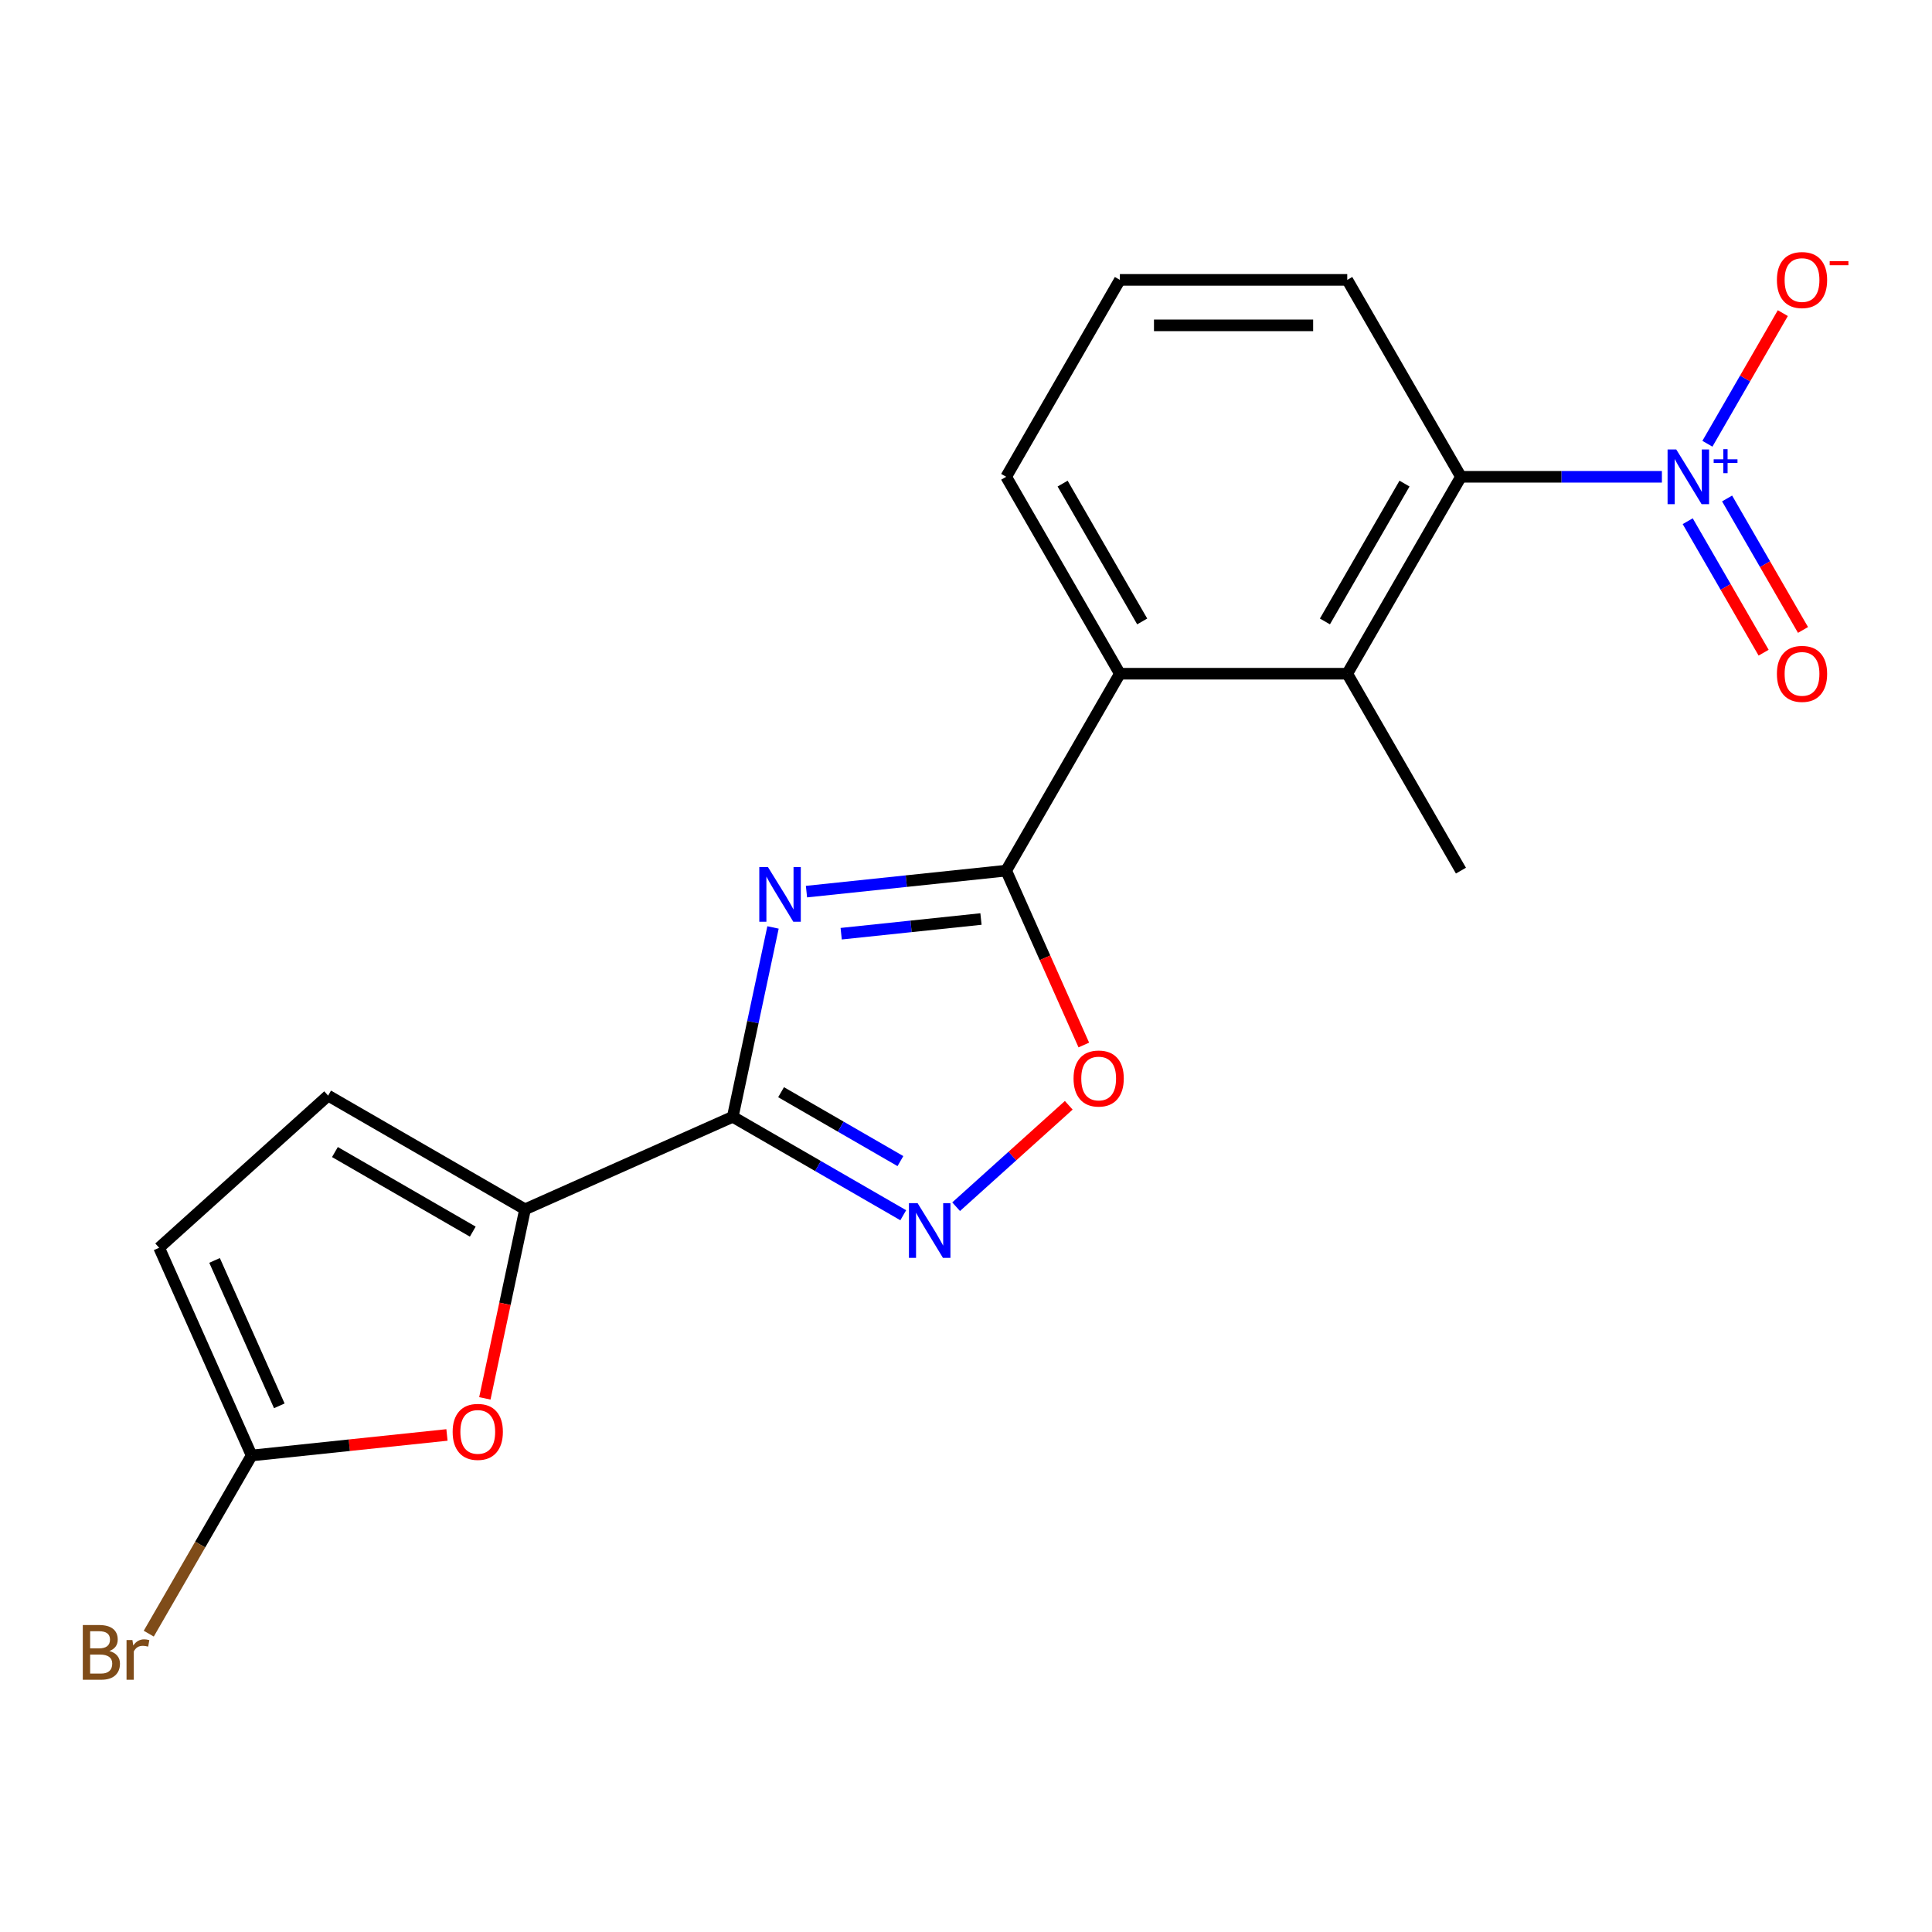 <?xml version='1.0' encoding='iso-8859-1'?>
<svg version='1.1' baseProfile='full'
              xmlns='http://www.w3.org/2000/svg'
                      xmlns:rdkit='http://www.rdkit.org/xml'
                      xmlns:xlink='http://www.w3.org/1999/xlink'
                  xml:space='preserve'
width='1000px' height='1000px' viewBox='0 0 1000 1000'>
<!-- END OF HEADER -->
<rect style='opacity:1.0;fill:#FFFFFF;stroke:none' width='1000' height='1000' x='0' y='0'> </rect>
<path class='bond-0' d='M 400.113,480.044 L 389.696,529.053' style='fill:none;fill-rule:evenodd;stroke:#0000FF;stroke-width:6px;stroke-linecap:butt;stroke-linejoin:miter;stroke-opacity:1' />
<path class='bond-0' d='M 389.696,529.053 L 379.279,578.063' style='fill:none;fill-rule:evenodd;stroke:#000000;stroke-width:6px;stroke-linecap:butt;stroke-linejoin:miter;stroke-opacity:1' />
<path class='bond-1' d='M 417.431,461.504 L 469.114,456.072' style='fill:none;fill-rule:evenodd;stroke:#0000FF;stroke-width:6px;stroke-linecap:butt;stroke-linejoin:miter;stroke-opacity:1' />
<path class='bond-1' d='M 469.114,456.072 L 520.797,450.639' style='fill:none;fill-rule:evenodd;stroke:#000000;stroke-width:6px;stroke-linecap:butt;stroke-linejoin:miter;stroke-opacity:1' />
<path class='bond-1' d='M 435.396,483.284 L 471.574,479.481' style='fill:none;fill-rule:evenodd;stroke:#0000FF;stroke-width:6px;stroke-linecap:butt;stroke-linejoin:miter;stroke-opacity:1' />
<path class='bond-1' d='M 471.574,479.481 L 507.752,475.679' style='fill:none;fill-rule:evenodd;stroke:#000000;stroke-width:6px;stroke-linecap:butt;stroke-linejoin:miter;stroke-opacity:1' />
<path class='bond-3' d='M 379.279,578.063 L 423.4,603.536' style='fill:none;fill-rule:evenodd;stroke:#000000;stroke-width:6px;stroke-linecap:butt;stroke-linejoin:miter;stroke-opacity:1' />
<path class='bond-3' d='M 423.4,603.536 L 467.522,629.01' style='fill:none;fill-rule:evenodd;stroke:#0000FF;stroke-width:6px;stroke-linecap:butt;stroke-linejoin:miter;stroke-opacity:1' />
<path class='bond-3' d='M 404.285,565.32 L 435.17,583.151' style='fill:none;fill-rule:evenodd;stroke:#000000;stroke-width:6px;stroke-linecap:butt;stroke-linejoin:miter;stroke-opacity:1' />
<path class='bond-3' d='M 435.17,583.151 L 466.054,600.983' style='fill:none;fill-rule:evenodd;stroke:#0000FF;stroke-width:6px;stroke-linecap:butt;stroke-linejoin:miter;stroke-opacity:1' />
<path class='bond-4' d='M 379.279,578.063 L 271.761,625.933' style='fill:none;fill-rule:evenodd;stroke:#000000;stroke-width:6px;stroke-linecap:butt;stroke-linejoin:miter;stroke-opacity:1' />
<path class='bond-5' d='M 520.797,450.639 L 540.889,495.767' style='fill:none;fill-rule:evenodd;stroke:#000000;stroke-width:6px;stroke-linecap:butt;stroke-linejoin:miter;stroke-opacity:1' />
<path class='bond-5' d='M 540.889,495.767 L 560.981,540.895' style='fill:none;fill-rule:evenodd;stroke:#FF0000;stroke-width:6px;stroke-linecap:butt;stroke-linejoin:miter;stroke-opacity:1' />
<path class='bond-8' d='M 520.797,450.639 L 579.643,348.714' style='fill:none;fill-rule:evenodd;stroke:#000000;stroke-width:6px;stroke-linecap:butt;stroke-linejoin:miter;stroke-opacity:1' />
<path class='bond-2' d='M 860.193,246.789 L 808.188,246.789' style='fill:none;fill-rule:evenodd;stroke:#0000FF;stroke-width:6px;stroke-linecap:butt;stroke-linejoin:miter;stroke-opacity:1' />
<path class='bond-2' d='M 808.188,246.789 L 756.183,246.789' style='fill:none;fill-rule:evenodd;stroke:#000000;stroke-width:6px;stroke-linecap:butt;stroke-linejoin:miter;stroke-opacity:1' />
<path class='bond-13' d='M 883.75,229.687 L 903.268,195.88' style='fill:none;fill-rule:evenodd;stroke:#0000FF;stroke-width:6px;stroke-linecap:butt;stroke-linejoin:miter;stroke-opacity:1' />
<path class='bond-13' d='M 903.268,195.88 L 922.787,162.073' style='fill:none;fill-rule:evenodd;stroke:#FF0000;stroke-width:6px;stroke-linecap:butt;stroke-linejoin:miter;stroke-opacity:1' />
<path class='bond-14' d='M 873.557,269.776 L 893.203,303.803' style='fill:none;fill-rule:evenodd;stroke:#0000FF;stroke-width:6px;stroke-linecap:butt;stroke-linejoin:miter;stroke-opacity:1' />
<path class='bond-14' d='M 893.203,303.803 L 912.848,337.83' style='fill:none;fill-rule:evenodd;stroke:#FF0000;stroke-width:6px;stroke-linecap:butt;stroke-linejoin:miter;stroke-opacity:1' />
<path class='bond-14' d='M 893.942,258.007 L 913.588,292.034' style='fill:none;fill-rule:evenodd;stroke:#0000FF;stroke-width:6px;stroke-linecap:butt;stroke-linejoin:miter;stroke-opacity:1' />
<path class='bond-14' d='M 913.588,292.034 L 933.233,326.061' style='fill:none;fill-rule:evenodd;stroke:#FF0000;stroke-width:6px;stroke-linecap:butt;stroke-linejoin:miter;stroke-opacity:1' />
<path class='bond-20' d='M 494.886,624.59 L 524.036,598.344' style='fill:none;fill-rule:evenodd;stroke:#0000FF;stroke-width:6px;stroke-linecap:butt;stroke-linejoin:miter;stroke-opacity:1' />
<path class='bond-20' d='M 524.036,598.344 L 553.185,572.097' style='fill:none;fill-rule:evenodd;stroke:#FF0000;stroke-width:6px;stroke-linecap:butt;stroke-linejoin:miter;stroke-opacity:1' />
<path class='bond-9' d='M 271.761,625.933 L 261.361,674.862' style='fill:none;fill-rule:evenodd;stroke:#000000;stroke-width:6px;stroke-linecap:butt;stroke-linejoin:miter;stroke-opacity:1' />
<path class='bond-9' d='M 261.361,674.862 L 250.96,723.792' style='fill:none;fill-rule:evenodd;stroke:#FF0000;stroke-width:6px;stroke-linecap:butt;stroke-linejoin:miter;stroke-opacity:1' />
<path class='bond-11' d='M 271.761,625.933 L 169.836,567.086' style='fill:none;fill-rule:evenodd;stroke:#000000;stroke-width:6px;stroke-linecap:butt;stroke-linejoin:miter;stroke-opacity:1' />
<path class='bond-11' d='M 244.703,637.491 L 173.355,596.298' style='fill:none;fill-rule:evenodd;stroke:#000000;stroke-width:6px;stroke-linecap:butt;stroke-linejoin:miter;stroke-opacity:1' />
<path class='bond-6' d='M 756.183,246.789 L 697.336,348.714' style='fill:none;fill-rule:evenodd;stroke:#000000;stroke-width:6px;stroke-linecap:butt;stroke-linejoin:miter;stroke-opacity:1' />
<path class='bond-6' d='M 726.971,250.309 L 685.778,321.656' style='fill:none;fill-rule:evenodd;stroke:#000000;stroke-width:6px;stroke-linecap:butt;stroke-linejoin:miter;stroke-opacity:1' />
<path class='bond-22' d='M 756.183,246.789 L 697.336,144.864' style='fill:none;fill-rule:evenodd;stroke:#000000;stroke-width:6px;stroke-linecap:butt;stroke-linejoin:miter;stroke-opacity:1' />
<path class='bond-7' d='M 697.336,348.714 L 579.643,348.714' style='fill:none;fill-rule:evenodd;stroke:#000000;stroke-width:6px;stroke-linecap:butt;stroke-linejoin:miter;stroke-opacity:1' />
<path class='bond-18' d='M 697.336,348.714 L 756.183,450.639' style='fill:none;fill-rule:evenodd;stroke:#000000;stroke-width:6px;stroke-linecap:butt;stroke-linejoin:miter;stroke-opacity:1' />
<path class='bond-17' d='M 579.643,348.714 L 520.797,246.789' style='fill:none;fill-rule:evenodd;stroke:#000000;stroke-width:6px;stroke-linecap:butt;stroke-linejoin:miter;stroke-opacity:1' />
<path class='bond-17' d='M 591.201,321.656 L 550.009,250.309' style='fill:none;fill-rule:evenodd;stroke:#000000;stroke-width:6px;stroke-linecap:butt;stroke-linejoin:miter;stroke-opacity:1' />
<path class='bond-10' d='M 231.349,742.73 L 180.796,748.043' style='fill:none;fill-rule:evenodd;stroke:#FF0000;stroke-width:6px;stroke-linecap:butt;stroke-linejoin:miter;stroke-opacity:1' />
<path class='bond-10' d='M 180.796,748.043 L 130.243,753.356' style='fill:none;fill-rule:evenodd;stroke:#000000;stroke-width:6px;stroke-linecap:butt;stroke-linejoin:miter;stroke-opacity:1' />
<path class='bond-15' d='M 130.243,753.356 L 103.62,799.468' style='fill:none;fill-rule:evenodd;stroke:#000000;stroke-width:6px;stroke-linecap:butt;stroke-linejoin:miter;stroke-opacity:1' />
<path class='bond-15' d='M 103.62,799.468 L 76.998,845.579' style='fill:none;fill-rule:evenodd;stroke:#7F4C19;stroke-width:6px;stroke-linecap:butt;stroke-linejoin:miter;stroke-opacity:1' />
<path class='bond-21' d='M 130.243,753.356 L 82.373,645.838' style='fill:none;fill-rule:evenodd;stroke:#000000;stroke-width:6px;stroke-linecap:butt;stroke-linejoin:miter;stroke-opacity:1' />
<path class='bond-21' d='M 144.566,727.655 L 111.057,652.392' style='fill:none;fill-rule:evenodd;stroke:#000000;stroke-width:6px;stroke-linecap:butt;stroke-linejoin:miter;stroke-opacity:1' />
<path class='bond-12' d='M 169.836,567.086 L 82.373,645.838' style='fill:none;fill-rule:evenodd;stroke:#000000;stroke-width:6px;stroke-linecap:butt;stroke-linejoin:miter;stroke-opacity:1' />
<path class='bond-16' d='M 697.336,144.864 L 579.643,144.864' style='fill:none;fill-rule:evenodd;stroke:#000000;stroke-width:6px;stroke-linecap:butt;stroke-linejoin:miter;stroke-opacity:1' />
<path class='bond-16' d='M 679.682,168.403 L 597.297,168.403' style='fill:none;fill-rule:evenodd;stroke:#000000;stroke-width:6px;stroke-linecap:butt;stroke-linejoin:miter;stroke-opacity:1' />
<path class='bond-19' d='M 520.797,246.789 L 579.643,144.864' style='fill:none;fill-rule:evenodd;stroke:#000000;stroke-width:6px;stroke-linecap:butt;stroke-linejoin:miter;stroke-opacity:1' />
<path  class='atom-0' d='M 397.489 448.782
L 406.769 463.782
Q 407.689 465.262, 409.169 467.942
Q 410.649 470.622, 410.729 470.782
L 410.729 448.782
L 414.489 448.782
L 414.489 477.102
L 410.609 477.102
L 400.649 460.702
Q 399.489 458.782, 398.249 456.582
Q 397.049 454.382, 396.689 453.702
L 396.689 477.102
L 393.009 477.102
L 393.009 448.782
L 397.489 448.782
' fill='#0000FF'/>
<path  class='atom-3' d='M 867.616 232.629
L 876.896 247.629
Q 877.816 249.109, 879.296 251.789
Q 880.776 254.469, 880.856 254.629
L 880.856 232.629
L 884.616 232.629
L 884.616 260.949
L 880.736 260.949
L 870.776 244.549
Q 869.616 242.629, 868.376 240.429
Q 867.176 238.229, 866.816 237.549
L 866.816 260.949
L 863.136 260.949
L 863.136 232.629
L 867.616 232.629
' fill='#0000FF'/>
<path  class='atom-3' d='M 886.992 237.734
L 891.981 237.734
L 891.981 232.48
L 894.199 232.48
L 894.199 237.734
L 899.321 237.734
L 899.321 239.635
L 894.199 239.635
L 894.199 244.915
L 891.981 244.915
L 891.981 239.635
L 886.992 239.635
L 886.992 237.734
' fill='#0000FF'/>
<path  class='atom-4' d='M 474.944 622.749
L 484.224 637.749
Q 485.144 639.229, 486.624 641.909
Q 488.104 644.589, 488.184 644.749
L 488.184 622.749
L 491.944 622.749
L 491.944 651.069
L 488.064 651.069
L 478.104 634.669
Q 476.944 632.749, 475.704 630.549
Q 474.504 628.349, 474.144 627.669
L 474.144 651.069
L 470.464 651.069
L 470.464 622.749
L 474.944 622.749
' fill='#0000FF'/>
<path  class='atom-6' d='M 555.667 558.237
Q 555.667 551.437, 559.027 547.637
Q 562.387 543.837, 568.667 543.837
Q 574.947 543.837, 578.307 547.637
Q 581.667 551.437, 581.667 558.237
Q 581.667 565.117, 578.267 569.037
Q 574.867 572.917, 568.667 572.917
Q 562.427 572.917, 559.027 569.037
Q 555.667 565.157, 555.667 558.237
M 568.667 569.717
Q 572.987 569.717, 575.307 566.837
Q 577.667 563.917, 577.667 558.237
Q 577.667 552.677, 575.307 549.877
Q 572.987 547.037, 568.667 547.037
Q 564.347 547.037, 561.987 549.837
Q 559.667 552.637, 559.667 558.237
Q 559.667 563.957, 561.987 566.837
Q 564.347 569.717, 568.667 569.717
' fill='#FF0000'/>
<path  class='atom-10' d='M 234.291 741.134
Q 234.291 734.334, 237.651 730.534
Q 241.011 726.734, 247.291 726.734
Q 253.571 726.734, 256.931 730.534
Q 260.291 734.334, 260.291 741.134
Q 260.291 748.014, 256.891 751.934
Q 253.491 755.814, 247.291 755.814
Q 241.051 755.814, 237.651 751.934
Q 234.291 748.054, 234.291 741.134
M 247.291 752.614
Q 251.611 752.614, 253.931 749.734
Q 256.291 746.814, 256.291 741.134
Q 256.291 735.574, 253.931 732.774
Q 251.611 729.934, 247.291 729.934
Q 242.971 729.934, 240.611 732.734
Q 238.291 735.534, 238.291 741.134
Q 238.291 746.854, 240.611 749.734
Q 242.971 752.614, 247.291 752.614
' fill='#FF0000'/>
<path  class='atom-14' d='M 919.722 144.944
Q 919.722 138.144, 923.082 134.344
Q 926.442 130.544, 932.722 130.544
Q 939.002 130.544, 942.362 134.344
Q 945.722 138.144, 945.722 144.944
Q 945.722 151.824, 942.322 155.744
Q 938.922 159.624, 932.722 159.624
Q 926.482 159.624, 923.082 155.744
Q 919.722 151.864, 919.722 144.944
M 932.722 156.424
Q 937.042 156.424, 939.362 153.544
Q 941.722 150.624, 941.722 144.944
Q 941.722 139.384, 939.362 136.584
Q 937.042 133.744, 932.722 133.744
Q 928.402 133.744, 926.042 136.544
Q 923.722 139.344, 923.722 144.944
Q 923.722 150.664, 926.042 153.544
Q 928.402 156.424, 932.722 156.424
' fill='#FF0000'/>
<path  class='atom-14' d='M 947.042 135.166
L 956.731 135.166
L 956.731 137.278
L 947.042 137.278
L 947.042 135.166
' fill='#FF0000'/>
<path  class='atom-15' d='M 919.722 348.794
Q 919.722 341.994, 923.082 338.194
Q 926.442 334.394, 932.722 334.394
Q 939.002 334.394, 942.362 338.194
Q 945.722 341.994, 945.722 348.794
Q 945.722 355.674, 942.322 359.594
Q 938.922 363.474, 932.722 363.474
Q 926.482 363.474, 923.082 359.594
Q 919.722 355.714, 919.722 348.794
M 932.722 360.274
Q 937.042 360.274, 939.362 357.394
Q 941.722 354.474, 941.722 348.794
Q 941.722 343.234, 939.362 340.434
Q 937.042 337.594, 932.722 337.594
Q 928.402 337.594, 926.042 340.394
Q 923.722 343.194, 923.722 348.794
Q 923.722 354.514, 926.042 357.394
Q 928.402 360.274, 932.722 360.274
' fill='#FF0000'/>
<path  class='atom-16' d='M 56.616 854.561
Q 59.336 855.321, 60.696 857.001
Q 62.096 858.641, 62.096 861.081
Q 62.096 865.001, 59.576 867.241
Q 57.096 869.441, 52.376 869.441
L 42.856 869.441
L 42.856 841.121
L 51.216 841.121
Q 56.056 841.121, 58.496 843.081
Q 60.936 845.041, 60.936 848.641
Q 60.936 852.921, 56.616 854.561
M 46.656 844.321
L 46.656 853.201
L 51.216 853.201
Q 54.016 853.201, 55.456 852.081
Q 56.936 850.921, 56.936 848.641
Q 56.936 844.321, 51.216 844.321
L 46.656 844.321
M 52.376 866.241
Q 55.136 866.241, 56.616 864.921
Q 58.096 863.601, 58.096 861.081
Q 58.096 858.761, 56.456 857.601
Q 54.856 856.401, 51.776 856.401
L 46.656 856.401
L 46.656 866.241
L 52.376 866.241
' fill='#7F4C19'/>
<path  class='atom-16' d='M 68.536 848.881
L 68.976 851.721
Q 71.136 848.521, 74.656 848.521
Q 75.776 848.521, 77.296 848.921
L 76.696 852.281
Q 74.976 851.881, 74.016 851.881
Q 72.336 851.881, 71.216 852.561
Q 70.136 853.201, 69.256 854.761
L 69.256 869.441
L 65.496 869.441
L 65.496 848.881
L 68.536 848.881
' fill='#7F4C19'/>
</svg>
